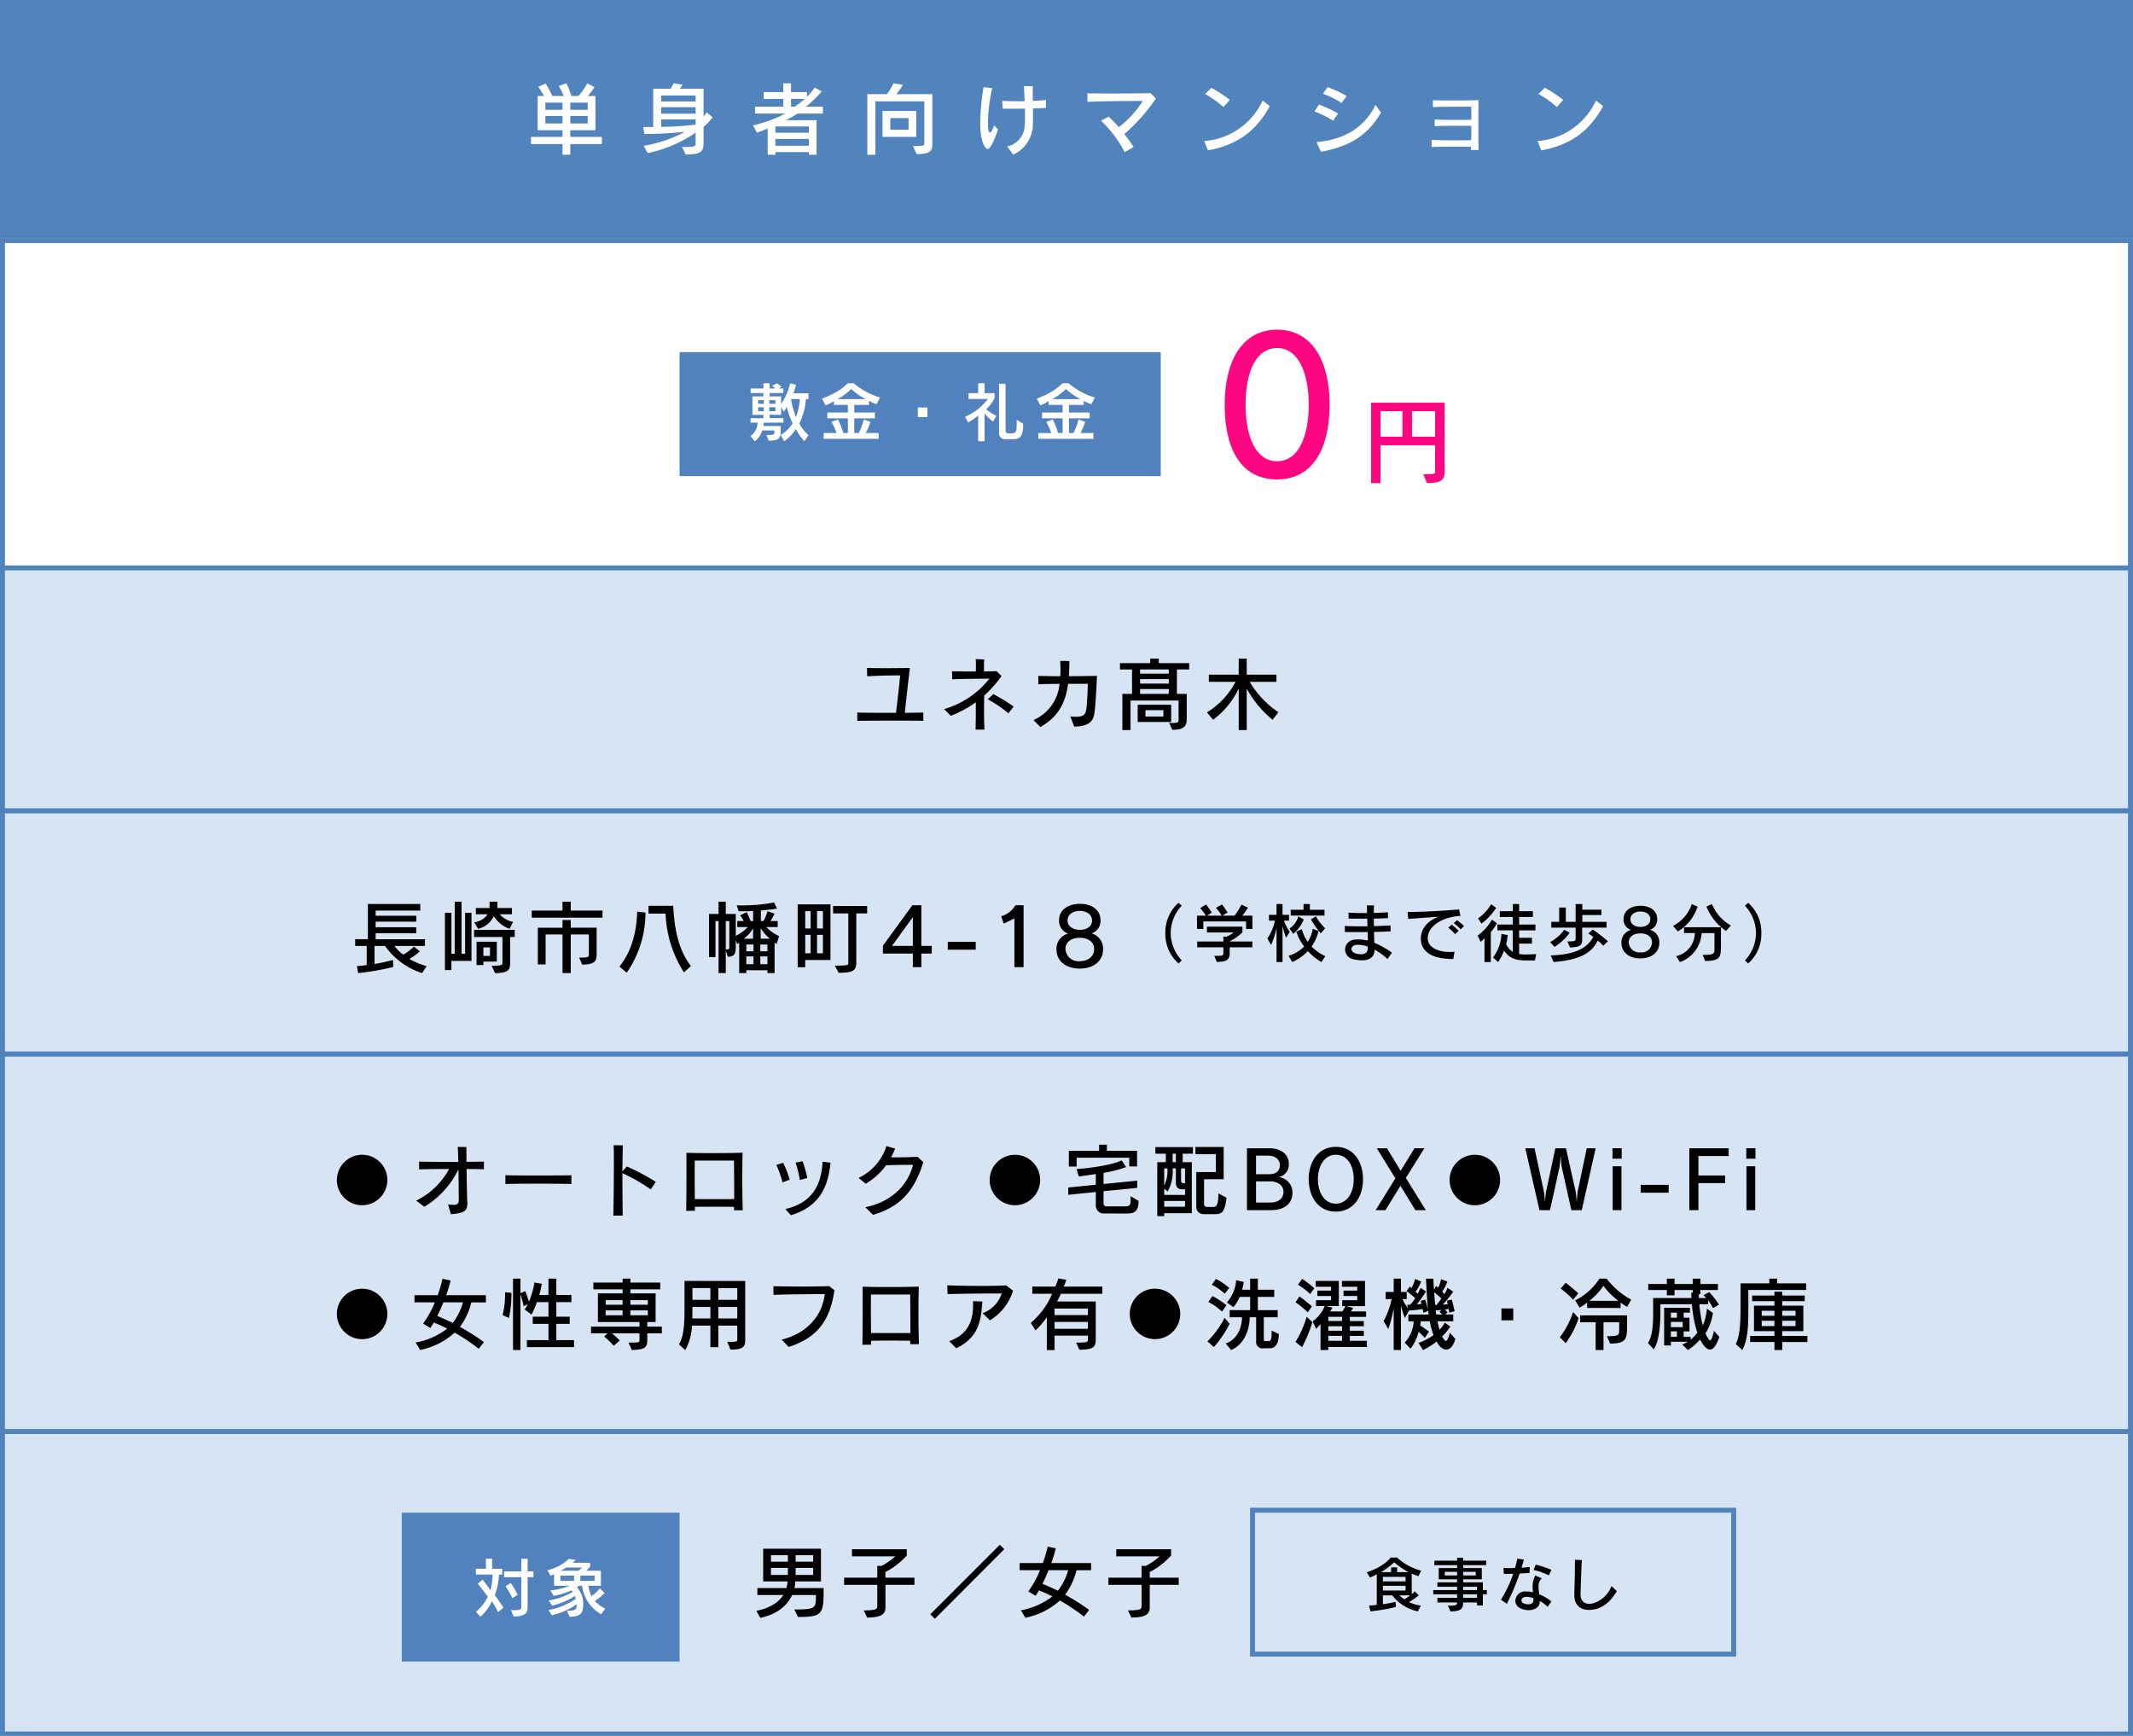 <?xml version="1.0" encoding="UTF-8"?>
<svg xmlns="http://www.w3.org/2000/svg" xmlns:xlink="http://www.w3.org/1999/xlink" width="430" height="350" viewBox="0 0 430 350">
  <rect x="0" y="0" width="430" height="350" fill="#333333" stroke="none"/>
  <defs>
    <clipPath id="clip-Tanshin_sp_ol">
      <rect width="430" height="350"></rect>
    </clipPath>
  </defs>
  <g id="Tanshin_sp_ol" clip-path="url(#clip-Tanshin_sp_ol)">
    <rect width="430" height="350" fill="#fff"></rect>
    <g id="パス_2953" data-name="パス 2953" transform="translate(0 288)" fill="#d7e4f4">
      <path d="M 429.5 61.602 L 0.5 61.602 L 0.5 0.5 L 429.5 0.5 L 429.5 61.602 Z" stroke="none"></path>
      <path d="M 1 1 L 1 61.102 L 429 61.102 L 429 1 L 1 1 M 0 3.814697265625e-06 L 430 3.814697265625e-06 L 430 62.102 L 0 62.102 L 0 3.814697265625e-06 Z" stroke="none" fill="#5083bc"></path>
    </g>
    <g id="パス_2952" data-name="パス 2952" transform="translate(0 212)" fill="#d7e4f4">
      <path d="M 429.5 76.627 L 0.5 76.627 L 0.5 0.5 L 429.5 0.5 L 429.5 76.627 Z" stroke="none"></path>
      <path d="M 1 1 L 1 76.127 L 429 76.127 L 429 1 L 1 1 M 0 2.288818359375e-05 L 430 2.288818359375e-05 L 430 77.127 L 0 77.127 L 0 2.288818359375e-05 Z" stroke="none" fill="#5083bc"></path>
    </g>
    <g id="パス_2948" data-name="パス 2948" transform="translate(0 48)" fill="#fff">
      <path d="M 429.5 66.756 L 0.5 66.756 L 0.5 0.5 L 429.5 0.5 L 429.5 66.756 Z" stroke="none"></path>
      <path d="M 1 1 L 1 66.256 L 429 66.256 L 429 1 L 1 1 M 0 7.62939453125e-06 L 430 7.62939453125e-06 L 430 67.256 L 0 67.256 L 0 7.62939453125e-06 Z" stroke="none" fill="#5083bc"></path>
    </g>
    <path id="パス_3050" data-name="パス 3050" d="M0,0H430V49H0Z" transform="translate(0 -1)" fill="#5183bc"></path>
    <g id="パス_2949" data-name="パス 2949" transform="translate(0 114)" fill="#d7e4f4">
      <path d="M 429.5 49.5 L 0.5 49.5 L 0.5 0.5 L 429.5 0.5 L 429.5 49.5 Z" stroke="none"></path>
      <path d="M 1 1 L 1 49 L 429 49 L 429 1 L 1 1 M 0 0 L 430 0 L 430 50 L 0 50 L 0 0 Z" stroke="none" fill="#5083bc"></path>
    </g>
    <g id="パス_2951" data-name="パス 2951" transform="translate(0 163)" fill="#d7e4f4">
      <path d="M 429.5 49.5 L 0.5 49.5 L 0.5 0.5 L 429.5 0.5 L 429.5 49.5 Z" stroke="none"></path>
      <path d="M 1 1 L 1 49 L 429 49 L 429 1 L 1 1 M 0 0 L 430 0 L 430 50 L 0 50 L 0 0 Z" stroke="none" fill="#5083bc"></path>
    </g>
    <path id="パス_3061" data-name="パス 3061" d="M-11.535.666C-4.32.666-.953-5.624-.953-14.43c0-8.51-3.367-15.1-10.582-15.1-7.252,0-10.582,6.66-10.582,15.1C-22.117-5.4-18.787.666-11.535.666Zm0-3.663C-15.753-3-17.9-7.77-17.9-14.43c0-6.549,2.109-11.4,6.364-11.4s6.364,4.995,6.364,11.4C-5.171-7.77-7.354-3-11.535-3Zm30.211,4.4c2.736,0,3.553-.551,3.553-2.3V-14.8H7.409V1.425h1.9V-6.232h11V-.893c0,.475-.209.494-2.394.494ZM20.31-7.942H15.655v-5.149H20.31Zm-6.593,0H9.309v-5.149h4.408Z" transform="translate(269 96)" fill="#fd0681"></path>
    <path id="パス_3054" data-name="パス 3054" d="M0,0H97V25H0Z" transform="translate(137 71)" fill="#5182bd"></path>
    <path id="パス_3055" data-name="パス 3055" d="M-23.01-.26a7.957,7.957,0,0,1-1.846-2.353A13.121,13.121,0,0,0-23.53-7.54h.52V-8.71h-3.042c.351-.975.546-1.729.546-1.729l-1.222-.247a12.287,12.287,0,0,1-1.807,4.147V-8.073h-2.314v-.676h2.769v-.923h-.949l.585-.312a5.6,5.6,0,0,0-.936-.741l-.988.507a5.658,5.658,0,0,1,.663.546h-1.144v-1.053H-32.1v1.053h-2.574v.923H-32.1v.676H-34.32v3.718H-32.1v.676h-2.587v.9h1.4a3.3,3.3,0,0,1-1.43,2.7l.884,1.053a4.263,4.263,0,0,0,1.495-2.184h2.457v.234c0,.533-.039.676-1.248.676h-.364l.455,1.157C-28.756.767-28.6.494-28.6-1.872v-.234h-3.523c.039-.221.078-.507.091-.676h3.965v-.9h-2.782v-.676h2.314V-5.928l.559.936a6.222,6.222,0,0,0,.572-.975,17.614,17.614,0,0,0,1.2,3.328A7.282,7.282,0,0,1-28.613-.3l.689,1.274a9.175,9.175,0,0,0,2.366-2.457A10.119,10.119,0,0,0-23.816.962Zm-6.682-6.331h-1.222v-.728h1.222Zm-2.34,0h-1.131v-.728h1.131Zm7.267-.949a12.173,12.173,0,0,1-.767,3.627,16.485,16.485,0,0,1-1-3.627ZM-29.692-5.1h-1.222V-5.9h1.222Zm-2.34,0h-1.131V-5.9h1.131ZM-8.866.481V-.689h-2.6a14.02,14.02,0,0,0,.936-2.249l-1.326-.494A14.46,14.46,0,0,1-12.883-.689h-.91V-3.653H-9.62v-1.17h-4.173V-6.357h2.977V-7.2A8.192,8.192,0,0,0-9.3-6.5l.715-1.352a14.31,14.31,0,0,1-5.291-2.873h-1.248S-16.5-9.009-20.28-7.644l.7,1.378a9.768,9.768,0,0,0,1.69-.858v.767h2.821v1.534h-4.147v1.17h4.147V-.689h-.923a20.026,20.026,0,0,0-1.053-2.743l-1.326.494A13.432,13.432,0,0,1-17.355-.689h-2.613V.481Zm-8.281-8.008A12.456,12.456,0,0,0-14.4-9.568a12.778,12.778,0,0,0,2.938,2.041ZM.962-3.887v-1.95H-.975v1.95ZM18.421.546c1.586,0,1.846-1.248,1.846-3.107l-1.313-.78v.988c0,1.391-.091,1.729-1.144,1.729h-.572a.507.507,0,0,1-.52-.546v-9.451H15.405V-.611A1.142,1.142,0,0,0,16.575.546ZM12.48.975V-4.6A10.911,10.911,0,0,0,14.209-3l.637-1.157a12.59,12.59,0,0,1-2.028-1.3A9.9,9.9,0,0,0,14.5-7.683V-8.736H12.48v-1.989H11.193v1.989H9.256v1.17h3.913a11.568,11.568,0,0,1-4.6,3.588l.585,1.157a12.852,12.852,0,0,0,2.041-1.391V.975ZM34.424.481V-.689h-2.6a14.02,14.02,0,0,0,.936-2.249l-1.326-.494A14.46,14.46,0,0,1,30.407-.689H29.5V-3.653H33.67v-1.17H29.5V-6.357h2.977V-7.2A8.192,8.192,0,0,0,34-6.5l.715-1.352a14.31,14.31,0,0,1-5.291-2.873H28.171S26.793-9.009,23.01-7.644l.7,1.378a9.768,9.768,0,0,0,1.69-.858v.767h2.821v1.534H24.076v1.17h4.147V-.689H27.3a20.026,20.026,0,0,0-1.053-2.743l-1.326.494A13.432,13.432,0,0,1,25.935-.689H23.322V.481ZM26.143-7.527a12.456,12.456,0,0,0,2.743-2.041,12.778,12.778,0,0,0,2.938,2.041Z" transform="translate(186 88)" fill="#fff"></path>
    <path id="パス_3058" data-name="パス 3058" d="M-56.758.65a8.121,8.121,0,0,1-2.236-5.512,8.071,8.071,0,0,1,2.236-5.525l-.663-.585a7.977,7.977,0,0,0-2.652,6.11,7.9,7.9,0,0,0,2.652,6.11Zm14.235-6.357V-8.385h-2.041A12.9,12.9,0,0,0-43.42-10l-1.313-.611a13.3,13.3,0,0,1-1.391,2.223h-2.457l1.053-.624a14.146,14.146,0,0,0-1.144-1.638l-1.183.7a11.205,11.205,0,0,1,1.144,1.56h-2.951L-50.713-9a14.091,14.091,0,0,0-1.157-1.638l-1.17.728A13.01,13.01,0,0,1-51.9-8.385H-53.69v2.691h1.274V-7.215H-43.8v1.508ZM-42.536-2v-1.17h-4.576v-.039a9.11,9.11,0,0,0,2.574-1.82V-6.162h-7.15v1.17h5.369a7.024,7.024,0,0,1-1.365.832h-.689v.988h-5.278V-2h5.278v1.2c0,.468-.3.52-1,.52h-.845L-49.7.949C-48.113.9-47.1.767-47.1-.806V-2Zm14.547-6.4v-1.17H-30.94v-1.157h-1.274v1.157H-34.8V-8.4Zm.13,2.561a10.173,10.173,0,0,1-1.859-2.4l-1,.6a14.6,14.6,0,0,0,2,2.821Zm-6.435,1.131a7.374,7.374,0,0,0,2.119-2.912l-1.092-.611a4.386,4.386,0,0,1-1.768,2.444ZM-36.452.975V-6.279a20.158,20.158,0,0,0,.715,2.353l.754-1.2a8.743,8.743,0,0,1-1.183-2.249h1.027v-1.17h-1.313v-2.184h-1.209v2.184h-1.521v1.17h1.2a9.893,9.893,0,0,1-1.534,3.6l.767,1.313a17.851,17.851,0,0,0,1.092-3.419V.975ZM-27.82-.208A9.813,9.813,0,0,1-30.6-2.158a8.79,8.79,0,0,0,1.417-3.12l-1.157-.468a7.439,7.439,0,0,1-1.027,2.652,8.9,8.9,0,0,1-1.2-2.574l-1.1.52a9.776,9.776,0,0,0,1.586,2.99A7.59,7.59,0,0,1-35.243-.286l.754,1.261a9.923,9.923,0,0,0,3.146-2.21,11.848,11.848,0,0,0,2.73,2.21Zm13.429-.715a18.929,18.929,0,0,0-3.562-2C-17.966-3.6-17.992-4.342-18-5.1c1.235-.026,2.392-.065,3.341-.117L-14.677-6.4c-.975.052-2.145.1-3.354.13,0-.52-.013-1.04-.013-1.521,1.027-.013,2.015-.052,2.86-.091L-15.2-9.061c-.806.052-1.794.1-2.847.13,0-.559.013-1.079.039-1.521h-1.43c.013.494.026,1.04.026,1.547h-.65c-1.1,0-2.184-.026-3.081-.091l.013,1.209c1.053.013,2.392.013,3.757.013.013.559.039,1.131.052,1.534-.429.013-.858.013-1.287.013-1.209,0-2.353-.026-3.289-.078l.013,1.222c.728.013,1.586.013,2.509.013.676,0,1.378,0,2.08-.013.026.611.039,1.2.039,1.729a7.853,7.853,0,0,0-1.872-.234,5.653,5.653,0,0,0-.663.026,2.074,2.074,0,0,0-2.054,2A2.07,2.07,0,0,0-22.061.429a8,8,0,0,0,1.6.2C-18.993.624-17.9.039-17.9-1.5v-.026A13,13,0,0,1-15.288.351Zm-4.862-1.209a2.827,2.827,0,0,0-.013.325C-19.292-1-19.76-.6-20.6-.6c-.351,0-1.95-.078-1.95-1.079,0-.156.052-.832,1.352-.832A5.746,5.746,0,0,1-19.253-2.132ZM.13-6.279a12.441,12.441,0,0,0-1.391-1.2l-.663.6A11.684,11.684,0,0,1-.546-5.629ZM-.949-5.33a12.835,12.835,0,0,0-1.4-1.248l-.676.624A13,13,0,0,1-1.651-4.667Zm-.819,4.225c-.325.026-.65.052-.962.052-1.885,0-4.446-.663-4.446-2.808,0-2.34,2.873-4.277,6.6-4.472L-.858-9.646c-2.678.26-7.423.52-9.815.52h-.572l.143,1.4c1.521-.117,4.108-.3,6.123-.429-2.236.78-3.588,2.457-3.588,4.342,0,3.874,4.5,4.173,6.539,4.173ZM3.666-6.786A12.09,12.09,0,0,0,6.617-9.958l-1-.741A9.321,9.321,0,0,1,2.964-7.826ZM14.43.65l.26-1.274s-1.261.065-2.054.065A8.482,8.482,0,0,1,11.245-.65V-2.743h2.587v-1.17H11.245V-5.421h3.289v-1.17H11.245V-8.112h2.769v-1.17H11.245v-1.443H9.971v1.443H7.345v1.17H9.971v1.521H6.864v1.17H9.971v4.342A3.5,3.5,0,0,1,8.632-2.626a15.527,15.527,0,0,0,.312-1.846L7.683-4.693A8.528,8.528,0,0,1,5.993.052L7.007.975A10.5,10.5,0,0,0,8.216-1.339C9.035-.1,10.14.65,12.636.65ZM5.538.975V-5.044A14.99,14.99,0,0,0,6.786-6.838L5.772-7.579A10.6,10.6,0,0,1,2.886-4.355l.6,1.261a5.012,5.012,0,0,0,.78-.741V.975ZM28.873-5.967v-1.17H23.985V-8.515h3.848V-9.594H23.985v-1.131H22.633v3.588H20.657V-10.01H19.318v2.873H17.732v1.17h4.9v2.2c0,.494-.078.585-1.651.585l.52,1.222c1.911-.078,2.457-.351,2.457-1.573V-5.967ZM18.382-2.093A10.6,10.6,0,0,0,21.437-4.94l-1.1-.585a8.449,8.449,0,0,1-2.847,2.47ZM29.146-3.224a30.427,30.427,0,0,0-3.055-2.353l-.9.793a9.285,9.285,0,0,1,.988.676c-.832,1.664-2.795,3.6-8.567,3.744L18.187.962c6.591-.468,8.034-2.678,8.918-4.329a13.531,13.531,0,0,1,1.118,1.053Zm8.476-2.3a2.132,2.132,0,0,0,1.456-2.21c0-1.625-1.391-2.639-3.38-2.639-1.963,0-3.393,1.053-3.393,2.639A2.169,2.169,0,0,0,33.8-5.5a2.543,2.543,0,0,0-1.924,2.626c0,1.82,1.482,3.107,3.809,3.107,2.353,0,3.822-1.326,3.822-3.107A2.573,2.573,0,0,0,37.622-5.525ZM37.7-7.657c0,.962-.858,1.547-2,1.547s-2.015-.585-2.015-1.547.858-1.56,2.015-1.56C36.881-9.217,37.7-8.554,37.7-7.657Zm.338,4.68a2.09,2.09,0,0,1-2.34,2,2.124,2.124,0,0,1-2.353-2c0-1.105.923-1.833,2.353-1.833S38.038-4.082,38.038-2.977ZM53.937-6.4a8.808,8.808,0,0,1-3.822-4.316L49-10.218a10.873,10.873,0,0,0,3.965,4.927ZM43.251-5.2a9.079,9.079,0,0,0,3.978-5.018l-1.17-.494a7.744,7.744,0,0,1-3.783,4.394ZM48.763.767c3.029-.078,3.172-.689,3.172-3.2V-6.045H44.486v1.17H46.67A4.83,4.83,0,0,1,42.9-.221l.767,1.2a6.6,6.6,0,0,0,4.368-5.85h2.587v3.081c0,1.1-.013,1.326-2.392,1.326Zm8.658.481a7.853,7.853,0,0,0,2.652-6.11,7.933,7.933,0,0,0-2.652-6.11l-.65.585a8.12,8.12,0,0,1,2.223,5.525A8.109,8.109,0,0,1,56.771.65Z" transform="translate(295 193)"></path>
    <path id="パス_3051" data-name="パス 3051" d="M-60.992-.208a14.076,14.076,0,0,1-3.472-1.456,11.962,11.962,0,0,0,2.1-1.52l-1.184-.96A10.151,10.151,0,0,1-65.7-2.528a7.63,7.63,0,0,1-1.776-1.744h6.144v-1.36h-9.936V-6.848h8.176v-1.2h-8.176v-1.12h8.192v-1.2h-8.192v-1.04h8.992v-1.328h-10.56v7.1h-2.56v1.36h2.32V-.416c-1.088.144-1.968.208-1.968.208L-74.8,1.2A53.547,53.547,0,0,0-67.728-.032l-.032-1.424A36.359,36.359,0,0,1-71.5-.64V-4.272h2.128A14.585,14.585,0,0,0-61.9,1.2ZM-43.568-9.12a4.946,4.946,0,0,1-2.688-1.536h2.464V-11.92h-2.944V-13.2H-48.3v1.28h-2.768v1.264h2.352a3.707,3.707,0,0,1-2.672,1.6l.768,1.328a4.65,4.65,0,0,0,3.168-2.56,6.068,6.068,0,0,0,3.184,2.56Zm-8.384,7.856v-9.7h-1.28V-2.7h-.72V-13.2h-1.376V-2.7H-56V-10.96h-1.3V.592H-56V-1.264ZM-47.2,1.2c2.928,0,3.04-.816,3.04-2.176v-5.1h.928V-7.52h-8.192v1.44h5.712v5.1c0,.56,0,.688-2.176.688Zm.352-2.32v-4h-4.08v4.7h1.376v-.7Zm-1.376-1.152h-1.328v-1.7h1.328Zm22.688-7.7v-1.44h-6.4V-13.2H-33.6v1.792h-6.208v1.44Zm-4.1,9.456c2.5,0,2.912-.72,2.912-1.936v-5.5h-5.216V-9.5H-33.6v1.552h-4.976V-.544h1.568V-6.592H-33.6V1.2h1.664V-6.592h3.648v3.984c0,.56-.032.688-1.952.688Zm21.92.288c-2.656-3.44-3.344-7.84-3.568-12.144h-4.976V-10.8h3.44A23.483,23.483,0,0,0-9.12,1.056ZM-20.656,1.12A21.272,21.272,0,0,0-16.88-11.008l-1.664-.192c-.128,4.336-1.216,8.144-3.584,11.088ZM9.152,1.2V-4.96c.128.112.4.32.4.32l.5-1.616A8.116,8.116,0,0,1,7.488-8.08H9.776V-9.3H8.32a13.757,13.757,0,0,0,.832-1.488l-1.424-.48A8.892,8.892,0,0,1,6.912-9.3H6.384v-2.128c.976-.064,2.1-.192,3.248-.368L9.056-13.04a34.516,34.516,0,0,1-6.7.592c-.512,0-.832-.016-.832-.016l.384,1.2h.5c.5,0,1.328,0,2.416-.064V-9.28h-.5c-.336-.9-.8-1.808-.8-1.808l-1.328.64A8.1,8.1,0,0,1,2.944-9.3H1.632V-8.08H3.76A8.412,8.412,0,0,1,1.328-6.32v-4.4H-.688V-13.2H-2.144v2.48h-1.92v8.7h1.3V-9.28h.624V1.2H-.688V-3.392L-.272-2.08c.912-.1,1.6-.1,1.6-1.936v-1.44l.288.816a2.784,2.784,0,0,0,.4-.3V1.2h1.44V.624H7.712V1.2Zm-2.8-6.928V-7.872A8.268,8.268,0,0,0,8.224-5.728Zm-1.536,0H2.944a7.374,7.374,0,0,0,1.872-2.1ZM.032-3.968c0,.32-.16.416-.72.416V-9.28h.72Zm7.68.768H6.272V-4.56h1.44ZM4.9-3.2H3.456V-4.56H4.9ZM7.712-.592H6.272V-2.16h1.44ZM4.9-.592H3.456V-2.16H4.9Zm15.52-.848V-12.656H13.808V.016h1.52V-1.44Zm1.648,2.576c2.48-.016,3.552-.24,3.552-1.968v-10h2.192V-12.32H20.944v1.488h3.072v10c0,.448-.208.528-2.72.528ZM18.9-7.792H17.712v-3.5H18.9Zm-2.48,0H15.328v-3.5h1.088ZM18.9-2.8H17.712V-6.512H18.9Zm-2.48,0H15.328V-6.512h1.088ZM38.736,0V-2.736h2.1V-4.288h-2.1V-12.48H36.928L30.992-4.32v1.584h6.032V0ZM37.024-4.288H32.816l4.208-5.792ZM49.7-3.52V-5.1H44.064V-3.52ZM59.344,0V-12.48H57.712a5.018,5.018,0,0,1-2.88,2.224l.528,1.472L57.5-9.808V0ZM73.056-6.8a2.623,2.623,0,0,0,1.792-2.72c0-2-1.712-3.248-4.16-3.248-2.416,0-4.176,1.3-4.176,3.248a2.669,2.669,0,0,0,1.84,2.752,3.13,3.13,0,0,0-2.368,3.232c0,2.24,1.824,3.824,4.688,3.824,2.9,0,4.7-1.632,4.7-3.824A3.167,3.167,0,0,0,73.056-6.8Zm.1-2.624c0,1.184-1.056,1.9-2.464,1.9s-2.48-.72-2.48-1.9c0-1.168,1.056-1.92,2.48-1.92C72.144-11.344,73.152-10.528,73.152-9.424Zm.416,5.76C73.568-2,72.16-1.2,70.688-1.2a2.614,2.614,0,0,1-2.9-2.464c0-1.36,1.136-2.256,2.9-2.256S73.568-5.024,73.568-3.664Z" transform="translate(147 195)"></path>
    <path id="パス_3056" data-name="パス 3056" d="M-28.864-2.336c-.912.016-2.24.048-3.728.064.208-2.176.656-6.016,1.024-9.056-1.728.032-3.424.048-4.976.048-1.36,0-2.608-.016-3.68-.048l.048,1.68c1.5-.08,4.256-.176,6.24-.176h.4c-.16,1.888-.576,5.424-.832,7.552h-2.048c-2.192,0-4.336-.016-5.76-.064v1.68c2-.032,5.152-.048,8.016-.048,2.112,0,4.064,0,5.3.048Zm12.32,3.44c-.048-1.264-.08-2.608-.08-3.9,0-1.056.016-2.08.048-2.976A23.889,23.889,0,0,0-13.088-9.7l-1.008-.976c-.64.016-1.536.048-2.528.048,0-.3-.016-.592-.016-.88,0-.512.016-.992.048-1.536l-1.7-.064c.016.448.032.944.032,1.44,0,.368-.016.72-.016,1.056h-1.344c-1.344,0-2.592-.016-3.456-.048l.048,1.632c2.064-.128,5.6-.112,7.5-.144a18.119,18.119,0,0,1-9.152,6.144l1.36,1.344a22.3,22.3,0,0,0,5.04-2.72v1.36c0,1.376-.016,2.848-.048,4.144Zm5.888-4.64a35.826,35.826,0,0,0-4.08-2.512l-1.152,1.024a26.064,26.064,0,0,1,4.176,2.848ZM1.552.5C5.616.448,5.536-1.552,5.728-3.056c.144-1.168.3-4.3.416-6.672C4.7-9.7,2.592-9.664.48-9.664c.064-.976.1-2,.1-3.056l-1.856-.032c.048.624.064,1.216.064,1.792,0,.448-.016.88-.032,1.3-1.728,0-3.344-.032-4.448-.064l.032,1.7c.944-.064,2.592-.08,4.256-.1A8.794,8.794,0,0,1-6.656-.816L-5.264.576C-1.648-1.472-.192-4.272.32-8.128H4.3c-.032,1.312-.144,4.048-.288,4.96-.16,1.024-.32,1.68-2.08,1.68A10.861,10.861,0,0,1,.768-1.552Zm19.776.64c2.08,0,2.912-.5,2.912-2.128V-6.1H22.256v-4.928h2.48V-12.3H18.608v-.9H16.88v.9h-6.1v1.28h2.432V-6.1H11.264V1.2h1.648V-4.752h9.68V-.864c0,.432-.032.64-1.312.64-.176,0-.368-.016-.592-.016ZM21.1-.432V-3.9H14.352V-.432Zm-.48-9.744H14.832v-.848h5.792Zm0,2H14.832v-.9h5.792Zm0,2.08H14.832v-.976h5.792Zm-1.088,4.56H15.92v-1.28h3.616ZM42.72-2.4a19.212,19.212,0,0,1-5.792-6.128H42.32v-1.44H36.336V-13.2H34.72v3.232H28.7v1.44H34.08a15.969,15.969,0,0,1-5.76,6.16L29.552-.88A16.97,16.97,0,0,0,34.72-7.168V1.2h1.616V-7.168A20.891,20.891,0,0,0,41.552-.88Z" transform="translate(215 146)"></path>
    <path id="パス_3052" data-name="パス 3052" d="M8-11.168A5.1,5.1,0,0,0,2.912-6.08,5.1,5.1,0,0,0,8-.992,5.1,5.1,0,0,0,13.088-6.08,5.08,5.08,0,0,0,8-11.168ZM25.9.816C28.72.592,29.216.1,29.216-1.44c0-.128-.016-.272-.016-.432-.064-1.5-.112-4.048-.144-6.432,1.36.016,2.592.032,3.5.048V-9.792c-.912.016-2.16.032-3.52.048,0-1.136-.016-2.176-.016-2.992l-1.744-.016c.064.9.1,1.936.112,3.024-2.864,0-5.968-.016-7.9-.064v1.568c1.5-.048,3.76-.08,6.048-.08A15.113,15.113,0,0,1,18.9-1.92L20.544-.688a17.813,17.813,0,0,0,6.88-7.568c.032,2.272.048,4.544.064,6.128v.064c0,.752-.3.992-1.056.992a8.113,8.113,0,0,1-1.12-.1ZM50.192-7.04c-1.12.032-4.144.048-7.1.048-2.576,0-5.072-.016-6.208-.048v1.76c1.472-.048,4.1-.064,6.7-.064s5.2.016,6.608.064ZM60.544,1.088C60.5-.592,60.48-2.944,60.48-5.3v-2.16a34.947,34.947,0,0,1,5.712,3.28L67.2-5.712a45.033,45.033,0,0,0-5.824-3.1l-.9.976c.016-2.032.048-3.9.08-5.232L58.72-13.1c.016,1.024.032,2.352.032,3.808,0,3.5-.048,7.776-.112,10.4ZM84.736.016c-.064-1.92-.1-4.16-.1-6.24,0-2.1.032-4.032.064-5.36-1.408.048-3.776.08-6.112.08-1.968,0-3.9-.016-5.216-.064.016.816.016,2,.016,3.36,0,2.56-.016,5.744-.048,8.352L75.1.112c0-.288-.016-.544-.016-.784C76.256-.688,77.76-.7,79.216-.7s2.848.016,3.776.032c0,.24-.016.48-.016.688ZM83.008-2.24c-.816.016-1.968.016-3.184.016-1.68,0-3.472,0-4.752-.016-.016-1.872-.032-3.632-.032-5.12,0-1.04.016-1.952.016-2.64h7.92c0,1.456.032,3.84.032,6.448ZM97.744-6.48A22.8,22.8,0,0,0,96.8-9.856l-1.424.272a19.02,19.02,0,0,1,.864,3.5Zm-3.552.336A17.613,17.613,0,0,0,92.88-9.536l-1.376.4A20.813,20.813,0,0,1,92.752-5.6Zm.24,7.168c5.6-1.712,7.488-5.44,8-10.592l-1.6-.208c-.272,4.56-1.888,8.208-7.5,9.552Zm16.56-.08c6.176-1.792,8.56-5.616,10.144-10.608l-1.168-1.1c-1.344.08-3.024.112-4.512.112h-.832a15.971,15.971,0,0,0,.832-1.76l-1.76-.512A10.7,10.7,0,0,1,108.08-6.5l1.44,1.168a13.3,13.3,0,0,0,4.112-3.728c1.28-.032,2.784-.08,4.128-.08.464,0,.9,0,1.3.016-1.024,3.936-4.112,7.392-9.616,8.528ZM139.6-11.168a5.1,5.1,0,0,0-5.088,5.088A5.1,5.1,0,0,0,139.6-.992a5.1,5.1,0,0,0,5.088-5.088A5.08,5.08,0,0,0,139.6-11.168Zm24.624,2.352v-3.152h-6.08V-13.2h-1.568v1.232h-6.1V-8.8h1.568v-1.776h10.608v1.76ZM162.208.672c1.424,0,2.32-.352,2.32-2.544l-1.6-.944V-2.7c0,1.84-.016,1.936-1.6,1.936h-3.216s-.64.016-.64-.56v-2.5l6.784-.672V-5.952l-6.784.672V-7.52a27.179,27.179,0,0,0,4.56-1.168l-.912-1.344c-2.976,1.344-9.1,1.744-9.1,1.744l.48,1.5s1.44-.208,3.408-.5v2.16l-5.552.56V-3.1l5.552-.56V-.9a1.585,1.585,0,0,0,1.44,1.568ZM180,.8c1.376,0,1.9-.48,2.272-3.312l-1.648-.864c0,2.624-.528,2.736-1.152,2.736h-1.1s-.64.016-.64-.56V-6.24h3.952v-6.5h-5.7v1.44h4.128V-7.68H176.16V-.624A1.419,1.419,0,0,0,177.6.8ZM175.264.608V-9.68h-1.84v-1.712h2.064V-12.72H167.92v1.328h2.1V-9.68H168.3V1.2H169.7V.608ZM172.048-9.68h-.656v-1.712h.656ZM173.9-5.44c-.528,0-.8-.016-.8-.528V-8.416h.8ZM170.352-8.3a6.913,6.913,0,0,1-.656,3.328v-3.44h.656ZM173.9-3.072H169.7v-1.28l.688.592a8.178,8.178,0,0,0,1.008-4.656h.656v2.88c0,.912.448,1.328,1.232,1.328h.624Zm0,2.368H169.7V-1.856H173.9Zm17.408.7c2.544,0,4.24-1.3,4.24-3.472a3.081,3.081,0,0,0-2.736-3.184v-.032a2.5,2.5,0,0,0,2-2.7c0-1.824-1.568-3.088-3.824-3.088h-4.608V0Zm-3.1-7.248v-3.744h2.448c1.1,0,2.352.544,2.352,1.952,0,1.232-.9,1.792-2.1,1.792Zm0,5.712V-5.808h2.832c1.312,0,2.7.64,2.7,2.112,0,1.408-1.12,2.16-2.672,2.16ZM204.3.288c3.472,0,5.472-2.864,5.472-6.544,0-3.616-2-6.512-5.472-6.512-3.456,0-5.472,2.88-5.472,6.512C198.832-2.576,200.848.288,204.3.288Zm0-1.6c-2.16,0-3.616-2.048-3.616-4.944,0-2.912,1.5-4.912,3.616-4.912,2.176,0,3.6,2,3.6,4.912C207.9-3.36,206.448-1.312,204.3-1.312ZM222.432,0l-4.016-6.5,3.728-5.984h-2L217.36-7.936l-2.752-4.544H212.56L216.3-6.416,212.32,0H214.3l3.024-4.912L220.336,0Zm9.888-11.168a5.1,5.1,0,0,0-5.088,5.088A5.1,5.1,0,0,0,232.32-.992a5.1,5.1,0,0,0,5.088-5.088A5.08,5.08,0,0,0,232.32-11.168ZM253.872,0l2.8-12.48H254.88l-1.824,8.688c-.064.464-.144,1.344-.176,1.968h-.048a16.474,16.474,0,0,0-.208-1.984l-1.936-8.672h-2.144L246.7-3.824c-.112.528-.176,1.456-.24,2.048h-.032a13.649,13.649,0,0,0-.208-2.064l-1.872-8.64H242.5L245.344,0h2.128l1.92-8.7c.128-.608.192-1.968.208-2.1h.048a.7.7,0,0,0,.016.144A17.66,17.66,0,0,0,249.84-8.7L251.776,0Zm8.048-10.384v-2.1h-1.856v2.1ZM261.872,0V-8.848H260.1V0Zm9.52-3.52V-5.1H265.76V-3.52Zm6,3.52V-5.456h5.376V-6.992h-5.376v-3.92h6.1V-12.48h-7.936V0Zm11.5-10.384v-2.1H287.04v2.1ZM288.848,0V-8.848h-1.776V0ZM8,15.832a5.088,5.088,0,1,0,5.088,5.088A5.1,5.1,0,0,0,8,15.832ZM32.56,26.6a46.9,46.9,0,0,0-4.832-3.072A13.881,13.881,0,0,0,30.016,18.6H32.96V17.144H24.944a29.253,29.253,0,0,0,.9-2.96l-1.632-.352a28.351,28.351,0,0,1-.976,3.312H18.56v1.44h4.1A20.028,20.028,0,0,1,20.3,22.872l1.472.88a12.759,12.759,0,0,0,.672-1.1,26.546,26.546,0,0,1,2.7,1.232,14.61,14.61,0,0,1-6.352,2.8l.912,1.5a14.721,14.721,0,0,0,6.96-3.488,40.045,40.045,0,0,1,4.848,3.248Zm-4.224-8.016a12.279,12.279,0,0,1-2.064,4.144c-1.184-.56-2.384-1.1-3.12-1.392.4-.784.8-1.68,1.232-2.752ZM37.6,21.72a22.158,22.158,0,0,0,.5-4.864v-.192l-1.28-.112v.192a17.072,17.072,0,0,1-.5,4.416Zm13.12,5.888V26.2H47.152V22.92h2.7V21.48h-2.7V18.536h3.04V17.1h-3.04V13.8H45.568v3.3H43.712a22.271,22.271,0,0,0,.512-2.256l-1.472-.256a19.523,19.523,0,0,1-1.12,3.9,21.408,21.408,0,0,0-.736-2.16l-.976.4V13.8h-1.5V28.2h1.5V17.016a17.209,17.209,0,0,1,.64,2.336l.848-.4a8.374,8.374,0,0,1-.64,1.072l1.392,1.04a22.606,22.606,0,0,0,1.088-2.528h2.32V21.48H42.4v1.44h3.168V26.2H41.216v1.408Zm17.7-2.768V23.48H65.488v-.928h1.68V16.776H62.08V15.96H68.1V14.6H62.08v-.8H60.512v.8H54.624v1.36h5.888v.816H55.536v5.776H63.92v.928H54.144v1.36h3.3l-.656.64a14.678,14.678,0,0,1,1.936,1.856l1.216-1.056a18.869,18.869,0,0,0-1.568-1.44H63.92v1.328c0,.512-.112.528-2.208.528l.64,1.5c2.576-.1,3.136-.416,3.136-2.032V24.84ZM65.6,19.064H62.08v-.928H65.6Zm-5.088,0H57.1v-.928h3.408ZM65.6,21.192H62.08V20.2H65.6Zm-5.088,0H57.1V20.2h3.408ZM82.256,28.12c2.64,0,2.976-.64,2.976-1.936V14.28l-12.24-.016V20.12c0,1.84-.032,5.312-1.12,6.928l1.264,1.168a10.919,10.919,0,0,0,1.36-4.944h3.712v4.352h1.6V23.272h3.824V26.12c0,.256-.048.432-1.248.432-.208,0-.464,0-.768-.016ZM78.208,18.072H74.592V15.7h3.616Zm5.424,0H79.808V15.72h3.824Zm0,3.76H79.808v-2.32h3.824Zm-5.424,0H74.576c0-.752.016-2.32.016-2.32h3.616ZM94,27.576c5.632-1.792,8.352-5.248,9.216-11.456l-1.072-.8c-1.664.048-3.7.08-5.76.08-1.872,0-3.792-.032-5.472-.064l.016,1.744c2.384-.112,7.856-.16,10.336-.16-.448,4-3.184,7.792-8.688,9.184Zm26.256-.56c-.064-1.92-.1-4.16-.1-6.24,0-2.1.032-4.032.064-5.36-1.408.048-3.776.08-6.112.08-1.968,0-3.9-.016-5.216-.064.016.816.016,2,.016,3.36,0,2.56-.016,5.744-.048,8.352l1.76-.032c0-.288-.016-.544-.016-.784,1.168-.016,2.672-.032,4.128-.032s2.848.016,3.776.032c0,.24-.016.48-.016.688Zm-1.728-2.256c-.816.016-1.968.016-3.184.016-1.68,0-3.472,0-4.752-.016-.016-1.872-.032-3.632-.032-5.12,0-1.04.016-1.952.016-2.64h7.92c0,1.456.032,3.84.032,6.448Zm16.048-2.56a10.586,10.586,0,0,0,4.64-5.968L137.84,15.16c-1.1.08-2.96.112-4.976.112-2.368,0-4.96-.048-6.9-.112l.064,1.76c2.912-.08,7.088-.128,9.824-.128h1.088a6.336,6.336,0,0,1-3.856,3.984Zm-6.784,5.648c4.352-2.192,4.96-5.136,5.248-9.424l-1.888-.08c.016.256.016.5.016.752,0,2.992-.88,5.952-4.816,7.312Zm24.8.3c2.368-.08,3.3-.24,3.3-1.968v-7.76H148.1c.272-.544.56-1.088.768-1.568h8.352v-1.44h-7.792a12.023,12.023,0,0,0,.544-1.376l-1.6-.272s-.208.64-.624,1.648H143.1v1.44h4a15.486,15.486,0,0,1-4.3,5.872l.944,1.5a13.19,13.19,0,0,0,2.288-2.672v6.656H147.6V25.3h6.72v.88c0,.4-.16.528-2.368.528Zm1.728-6.992H147.6V19.832h6.72Zm0,2.768H147.6V22.536h6.72Zm13.52-8.1a5.088,5.088,0,1,0,5.088,5.088A5.1,5.1,0,0,0,167.84,15.832Zm14.976-.144a14.137,14.137,0,0,0-2.688-1.824l-.832,1.184a10.447,10.447,0,0,1,2.592,1.808Zm-.576,3.472a18.386,18.386,0,0,0-2.816-1.84l-.832,1.184a13.126,13.126,0,0,1,2.768,1.952Zm8.816,8.688c.912,0,1.744-.768,1.744-2.88l-1.44-.672c0,1.92-.16,2.112-.736,2.112h-.464c-.256,0-.384-.1-.384-.368V21.592h2.8v-1.44h-4V17.48h3.3V16.04h-3.3V13.8h-1.552v2.24h-1.632a9.957,9.957,0,0,0,.336-1.568l-1.52-.352a7.6,7.6,0,0,1-1.872,4.48l1.312.96a7.8,7.8,0,0,0,1.264-2.08h2.112v2.672H182.9v1.44h2.48c0,1.36-.512,4.336-3.28,5.28l1.088,1.328c3.28-1.424,3.744-5.2,3.744-6.608h1.3v4.832a1.249,1.249,0,0,0,1.424,1.424Zm-11.344-.24a22.32,22.32,0,0,0,3.168-4.7l-1.008-1.184a18.63,18.63,0,0,1-3.456,4.736Zm20.24-11.856a21.813,21.813,0,0,0-2.448-1.9l-.832,1.184a13.732,13.732,0,0,1,2.448,1.888Zm-.48,3.648c-1.184-1.04-2.5-2.016-2.5-2.016l-.8,1.184A20.151,20.151,0,0,1,198.64,20.6Zm11.088,8.192V26.344h-3.44v-.992h2.816v-1.04H207.12V23.4h2.816V22.36H207.12v-.848h3.28v-1.1h-3.072l.48-.7-1.408-.368h3.776V14.264H205.52v1.184h3.088v.768h-2.752V17.3h2.752v.848h-3.024v1.184h.608a4.065,4.065,0,0,1-.592,1.088h-2.448c.24-.368.464-.768.464-.768l-1.3-.32h2.592V14.264H200.24v1.184h3.1v.768h-2.768V17.3h2.768v.848H200.3v1.184h1.76a7.2,7.2,0,0,1-2.448,3.088l.72,1.488a10.729,10.729,0,0,0,.88-.96V28.2h1.568v-.608Zm-13.072.048a28.391,28.391,0,0,0,2.08-5.04l-1.152-1.1a20.4,20.4,0,0,1-2.256,5.072Zm8.064-5.28h-2.768v-.848h2.768Zm0,1.952h-2.768V23.4h2.768Zm0,2.032h-2.768v-.992h2.768Zm21.728-1.632c-.336,1.28-.592,1.648-.8,1.648-.288,0-.72-.784-.768-.88a11.6,11.6,0,0,0,1.664-2l-1.12-.8a5.989,5.989,0,0,1-1.04,1.44,14,14,0,0,1-.416-1.712h3.168V21.032h-1.584l.448-.448a7.3,7.3,0,0,0-.56-.528c.224-.032.56-.112.768-.16.064.4.128.768.128.768l1.088-.3s-.368-1.5-.576-2.336l-.976.224c.016.176.112.464.144.7a6.388,6.388,0,0,1-.992.08,17.773,17.773,0,0,0,2.1-2.608l-1.152-.768a5.55,5.55,0,0,1-.64,1.264c-.128-.128-.272-.368-.416-.512a7.539,7.539,0,0,0,1.024-2.032l-1.248-.448a6.828,6.828,0,0,1-.608,1.7c-.16-.144-.24-.224-.384-.336l-.448.688c-.064-.7-.1-1.52-.128-2.176h-1.488c.112,1.888.192,4.24.416,6.32-.24-1.024-.48-1.856-.56-2.1l-.928.272c.048.16.128.464.176.592a5.927,5.927,0,0,1-.944.08,18.427,18.427,0,0,0,1.84-2.592l-1.1-.72a10.377,10.377,0,0,1-.576,1.184c-.128-.128-.272-.256-.432-.4a8.139,8.139,0,0,0,1.136-2.064l-1.232-.5a6.575,6.575,0,0,1-.72,1.824,2.784,2.784,0,0,0-.352-.288l-.64.9a20.99,20.99,0,0,1,1.76,1.44,8.937,8.937,0,0,1-1.056,1.328h-.576l.208.72a8.767,8.767,0,0,1-1.168-1.872h.864v-1.44h-1.168V13.8h-1.456v2.688h-1.616v1.44h1.2a16.59,16.59,0,0,1-1.616,4.432l.944,1.616a25.627,25.627,0,0,0,1.088-4.208V28.2h1.456V19.272a23.43,23.43,0,0,0,.8,2.48l.832-1.52a21.631,21.631,0,0,0,2.736-.3c.08.3.176.752.176.752l.96-.368c0,.192.08.544.08.72h-4.08v1.376h1.072a6.89,6.89,0,0,1-1.808,4.288l1.168,1.232a9.714,9.714,0,0,0,1.632-3.408c.576.5,1.248,1.232,1.248,1.232l.848-1.248A20.656,20.656,0,0,0,221.3,23.24c0-.256.112-.544.112-.832h1.824a17.181,17.181,0,0,0,.752,2.784,11.339,11.339,0,0,1-3.024,1.552l.9,1.456a13.043,13.043,0,0,0,2.752-1.728c.64,1.264,1.376,1.632,1.936,1.632.72,0,1.424-.624,1.84-2.144ZM224.608,19.1a2.6,2.6,0,0,1-.288.016c-.128-1.376-.192-2.56-.192-2.56a14.037,14.037,0,0,1,1.44,1.248A15.256,15.256,0,0,1,224.608,19.1ZM225.2,20.5c.176.16.448.4.592.528h-1.248a5.252,5.252,0,0,1-.112-.832c.256,0,.672-.032,1.168-.08Zm14.864,1.712v-2.4H237.68v2.4Zm13.12-5.44s-1.328-1.216-2.56-2.144l-.992,1.168a18.417,18.417,0,0,1,2.5,2.256ZM263.84,18.04a15.656,15.656,0,0,1-4.96-4.24h-1.44a12.207,12.207,0,0,1-4.9,4.384l.9,1.472a10.807,10.807,0,0,0,1.52-1.04v1.1H261.7V18.632a14.347,14.347,0,0,0,1.312.864Zm-13.2,8.784a19.325,19.325,0,0,0,2.608-5.056l-1.12-1.232a17.41,17.41,0,0,1-2.672,5.088Zm8.96.08c3.312-.016,3.408-.992,3.408-3.76V21.208h-9.456V22.6h3.12v5.6h1.584V22.6h3.168v1.5c0,1.12-.032,1.312-2.48,1.312Zm-4.208-8.624a12.852,12.852,0,0,0,2.848-3.024,15.4,15.4,0,0,0,3.008,3.024Zm25.136,6.048c-.336,1.488-.576,1.92-.784,1.92-.224,0-.64-.768-.928-1.408a10.365,10.365,0,0,0,1.5-4.112l-1.216-.88a10.646,10.646,0,0,1-.832,3.408,26.638,26.638,0,0,1-.688-4.288h1.776v-.816a15.613,15.613,0,0,1,.976,1.6l1.216-.72a21.388,21.388,0,0,0-1.968-2.512l-1.168.608c.144.16.4.416.544.592h-1.472c0-.16-.016-.624-.016-.784h.32V16.1h3.536V14.888h-3.536V13.8H276.24v1.088h-3.664V13.8h-1.552v1.088H267.28V16.1h3.744V17.16h1.552V16.1h3.664v.544h-.3c0,.32.048.7.048,1.072h-7.728v3.36c0,1.44-.064,4.32-1.056,5.68l1.184,1.3c1.3-1.9,1.344-6.064,1.344-7.936V18.968h6.352a24.311,24.311,0,0,0,1.088,5.728,7.55,7.55,0,0,1-1.344,1.408v-.56h-1.408v-1.1h1.168V21.688h-1.168V20.664h1.264v-.992h-5.2v7.6l1.36.016v-.752h3.392a8.281,8.281,0,0,1-1.1.544l1.136,1.12a12.064,12.064,0,0,0,2.464-2.128c.224.5,1.072,2.032,2,2.032.624,0,1.248-.72,1.872-2.56Zm-7.472-2.64H271.84V20.664h1.216Zm1.168,1.9H271.84V22.536h2.384Zm-1.168,1.952H271.84v-1.1h1.216ZM299.1,16.088V14.76h-5.856V13.8H291.68v.96h-5.792v3.872c0,3.568-.032,6.592-.976,8.368l1.328,1.184c1.12-2.032,1.216-4.976,1.216-8.064V16.088Zm.256,10.5V25.352h-5.072v-.96h4.256V19.256h-4.256v-.912h4.544V17.208h-4.544V16.44H292.72v.768h-4.5v1.136h4.5v.912h-4.128v5.136h4.128v.96h-4.9v1.232h4.9V28.2h1.568V26.584Zm-2.384-5.3h-2.688V20.28h2.688Zm-4.256,0h-2.56V20.28h2.56Zm4.256,2.08h-2.688V22.3h2.688Zm-4.256,0h-2.56V22.3h2.56Z" transform="translate(65 244)"></path>
    <path id="パス_3059" data-name="パス 3059" d="M-34.128,1.024c5.056,0,5.168-.624,5.168-5.824h-5.888a6.522,6.522,0,0,0,.176-1.344H-29.5v-6.592H-41.152v6.592h4.912l-.048.48a5.363,5.363,0,0,1-.192.864h-5.84v1.392h5.232c-.848,1.376-2.576,2.608-5.424,3.2l.784,1.408c3.52-.736,5.552-2.64,6.416-4.608h4.8c0,2.72-.016,2.912-4.352,2.912Zm3.056-11.152h-3.536v-1.3h3.536Zm-5.1,0h-3.408v-1.3h3.408Zm5.1,2.672h-3.536V-8.88h3.536Zm-5.1,0h-3.408V-8.88h3.408Zm25.52,2V-6.9H-16.5l-.016-1.136a14.918,14.918,0,0,0,4.32-3.344V-12.64H-23.248v1.44h8.736A13.877,13.877,0,0,1-17.28-9.28h-.864V-6.9h-6.688v1.44h6.688v4.288c0,.64-.3.864-2.736.864l.672,1.44c2.832,0,3.712-.64,3.712-2.048V-5.456Zm4.112,6.848,14-14.032-.9-.9L-7.456.48ZM24.56-.4a46.9,46.9,0,0,0-4.832-3.072A13.881,13.881,0,0,0,22.016-8.4H24.96V-9.856H16.944a29.253,29.253,0,0,0,.9-2.96l-1.632-.352a28.351,28.351,0,0,1-.976,3.312H10.56v1.44h4.1A20.028,20.028,0,0,1,12.3-4.128l1.472.88a12.759,12.759,0,0,0,.672-1.1,26.546,26.546,0,0,1,2.7,1.232A14.61,14.61,0,0,1,10.8-.32l.912,1.5A14.721,14.721,0,0,0,18.672-2.3,40.044,40.044,0,0,1,23.52.944ZM20.336-8.416a12.279,12.279,0,0,1-2.064,4.144c-1.184-.56-2.384-1.1-3.12-1.392.4-.784.8-1.68,1.232-2.752Zm22.288,2.96V-6.9h-5.84l-.016-1.136a14.918,14.918,0,0,0,4.32-3.344V-12.64H30.032v1.44h8.736A13.877,13.877,0,0,1,36-9.28h-.864V-6.9H28.448v1.44h6.688v4.288c0,.64-.3.864-2.736.864l.672,1.44c2.832,0,3.712-.64,3.712-2.048V-5.456Z" transform="translate(195 325)"></path>
    <path id="パス_3057" data-name="パス 3057" d="M0,0H56V30H0Z" transform="translate(81 305)" fill="#5182bd"></path>
    <path id="パス_3060" data-name="パス 3060" d="M-5.46.923c2.418,0,2.821-.741,2.821-2V-7.007h1.183v-1.17H-2.639v-2.548H-3.913v2.548H-7.384v1.17h3.471V-1.04c0,.663-.325.7-2.067.7ZM-7.5-.858c-.637-1-1.2-1.781-1.742-2.5a13.941,13.941,0,0,0,.832-4.173h.663V-8.7H-9.789v-2.028H-11.05V-8.7h-2.015v1.17H-9.7a14.02,14.02,0,0,1-.429,3.159C-10.959-5.577-11.7-6.5-11.7-6.5l-.988.832s.689.793,2.015,2.574A7.842,7.842,0,0,1-13.065-.039l.91,1.014A9.125,9.125,0,0,0-9.828-2.158,22.532,22.532,0,0,1-8.58.039Zm2.873-2.587A21.064,21.064,0,0,0-6.045-5.837l-1.027.676A17.458,17.458,0,0,1-5.707-2.769ZM13.013-.676A6.408,6.408,0,0,1,10.92-2.2a9.457,9.457,0,0,0,1.95-1.612l-.962-.949a7.112,7.112,0,0,1-1.664,1.573A6.337,6.337,0,0,1,9.62-5.278h2.522V-8.307H9.165c.39-.351.806-.78.806-.78v-.819H6.435a4.808,4.808,0,0,0,.624-.559l-1.365-.247a9.23,9.23,0,0,1-4.329,2.3l.6,1.118a6.3,6.3,0,0,0,.728-.3v2.314H5.837a12.373,12.373,0,0,1-3.887.936l.676,1.105A15.477,15.477,0,0,0,6.2-4.342a3.248,3.248,0,0,1,.234.312A13.168,13.168,0,0,1,1.586-2.3l.754,1.04A16.419,16.419,0,0,0,6.9-3.185a3.676,3.676,0,0,1,.182.533A13.845,13.845,0,0,1,1.56-.377L2.249.676a14.666,14.666,0,0,0,5.005-2.21v.2c0,.819-.208,1.1-1.95,1.1L5.824.975C7.579.975,8.567.6,8.567-1.339A4.871,4.871,0,0,0,7.293-4.966c.169-.1.312-.208.455-.312h.6A7.587,7.587,0,0,0,12.207.468ZM8.346-8.944a4.133,4.133,0,0,1-.806.637H4a9.894,9.894,0,0,0,1.183-.637Zm2.522,2.678H8V-7.319h2.873Zm-4.134,0H3.965V-7.319H6.734Z" transform="translate(109 325)" fill="#fff"></path>
    <g id="パス_3062" data-name="パス 3062" transform="translate(252 304)" fill="none">
      <path d="M0,0H98V30H0Z" stroke="none"></path>
      <path d="M 1 1 L 1 29 L 97 29 L 97 1 L 1 1 M 0 0 L 98 0 L 98 30 L 0 30 L 0 0 Z" stroke="none" fill="#5083bc"></path>
    </g>
    <path id="パス_3063" data-name="パス 3063" d="M-14.568-.264a8.621,8.621,0,0,1-2.4-.72A10.452,10.452,0,0,0-15-2.352l-.792-.792a5.458,5.458,0,0,1-.612.576V-6.732a9.326,9.326,0,0,0,1.356.528l.54-1.116A11.717,11.717,0,0,1-19.38-9.96h-1.272S-21.864-8.16-25.464-7l.648,1.068a13.94,13.94,0,0,0,1.368-.648V-.42c-.9.12-1.56.144-1.56.144L-24.72.888A35.608,35.608,0,0,0-19.608,0l-.048-1.032a21.548,21.548,0,0,1-2.556.48V-2.34h1.872A9.005,9.005,0,0,0-15.168.9ZM-19.344-7.02v-.96h-1.212v.96h-2.028A14.534,14.534,0,0,0-19.956-9a17.78,17.78,0,0,0,2.892,1.98Zm1.7,1.86h-4.572v-.9h4.572Zm0,1.848h-4.572V-4.26h4.572Zm.936.972a8.583,8.583,0,0,1-1.176.8,5.791,5.791,0,0,1-1.008-.8ZM-2.064-.3V-2.544h.8v-.864h-.8v-1.56H-6.036v-.6H-2.28V-7.836H-6.036v-.588h4.644v-.912H-6.036V-9.9H-7.26v.564h-4.584v.912H-7.26v.588h-3.7v2.268h3.7v.6h-3.972v.9H-7.26v.66h-4.8v.864h4.8v.7h-3.96V-.9h3.96c0,.516-.2.636-1.44.636h-.42L-8.592.9C-6.408.9-6.036.252-6.036-.9h2.8v.6ZM-3.492-6.348H-6.036V-7.08h2.544Zm-3.768,0H-9.744V-7.08H-7.26Zm4.02,2.94h-2.8v-.66h2.8Zm0,1.56h-2.8v-.7h2.8Zm15-5.628A21.018,21.018,0,0,0,8.58-8.532l-.42,1.08a13.131,13.131,0,0,1,3.072,1.08ZM2.772-.636a47.453,47.453,0,0,0,2.58-6.108c.672-.036,1.344-.072,1.992-.12l.048-1.2c-.5.06-1.08.12-1.668.156.18-.576.348-1.128.48-1.656l-1.32-.168c-.132.636-.288,1.26-.468,1.884-.348.012-.7.024-1.02.024-.492,0-.936-.024-1.3-.048L2.16-6.66c.564,0,1.212-.012,1.9-.036A24.755,24.755,0,0,1,1.572-1.452Zm8.988-.456A9.252,9.252,0,0,0,9.3-2.544,12.711,12.711,0,0,1,9.168-4.02a2.121,2.121,0,0,1,.648-1.752l-1.3-.564a4.176,4.176,0,0,0-.54,2.244c0,.384.024.768.06,1.14A5.751,5.751,0,0,0,6.732-3.12,1.966,1.966,0,0,0,4.488-1.2C4.488,0,5.832.648,7.116.648,8.2.648,9.24.18,9.384-.792a2.4,2.4,0,0,0,.024-.42A6.934,6.934,0,0,1,10.98-.024ZM8.136-1.584c0,.468-.012,1.044-1.092,1.044C6.4-.54,5.712-.8,5.712-1.308c0-.684.852-.732,1.032-.732a4.321,4.321,0,0,1,1.392.276ZM23.868-4.212a5.771,5.771,0,0,1-3.66,3.468,3.568,3.568,0,0,1-.828.108c-1.116,0-1.752-.684-1.752-1.944v-.132c.06-1.6.12-4.26.264-6.744l-1.4-.048v.8c0,2.232-.072,4.488-.12,6.072v.144C16.368-.144,17.8.6,19.332.6c2.724,0,4.5-1.884,5.616-3.8Z" transform="translate(301 324)"></path>
    <path id="パス_3078" data-name="パス 3078" d="M-93.664-.96V-2.4h-6.368V-3.744h5.072v-6.9H-96.5a14.939,14.939,0,0,0,1.344-1.792l-1.472-.752a10.39,10.39,0,0,1-1.792,2.544h-1.392a19.01,19.01,0,0,0-1.008-2.56l-1.552.544a12.619,12.619,0,0,1,1.024,2.016h-2.3a25.2,25.2,0,0,0-1.344-2.512l-1.5.672a11.814,11.814,0,0,1,1.152,1.84h-1.28v6.9h5.024V-2.4h-6.352V-.96h6.352V1.2h1.568V-.96Zm-2.864-6.912h-3.5V-9.3h3.5Zm-5.072,0h-3.456V-9.3h3.456ZM-96.528-5.1h-3.5v-1.52h3.5Zm-5.072,0h-3.456v-1.52h3.456Zm24.8,6.256c2.912,0,3.632-.528,3.632-2.128V-4.384a14.254,14.254,0,0,0,1.84-1.952l-1.184-1.008c-.208.288-.432.56-.656.832v-5.6h-4.784a6.155,6.155,0,0,0,.544-.832L-79.2-13.2a9.775,9.775,0,0,1-.592,1.088h-3.52V-4.4h-2.016l.224,1.424c3.472-.016,6.288-.24,8.144-.432a26.3,26.3,0,0,1-8.288,2.8l.816,1.472a26.521,26.521,0,0,0,9.664-4.112V-.976c0,.592-.656.608-2.72.608Zm2.032-10.7h-6.944v-1.2h6.944Zm0,2.464h-6.944v-1.3h6.944Zm0,2.208a62.955,62.955,0,0,1-6.944.448V-5.92h6.944ZM-50.384,1.2V-5.776h-6.16A26.358,26.358,0,0,0-54.208-7.1h5.1V-8.5h-3.408a22.962,22.962,0,0,0,3.168-3.072l-1.408-.768A13.032,13.032,0,0,1-52.32-10.48v-.96h-3.216V-13.2h-1.552v1.76H-61.04v1.376h3.952V-8.5h-5.7V-7.1h6.1A27.1,27.1,0,0,1-63.2-4.72l.8,1.488s.944-.352,2.16-.848V1.2h1.552V.656h6.752V1.2Zm-2.368-11.264A19.389,19.389,0,0,1-54.768-8.5h-.768v-1.568Zm.816,6.832h-6.752V-4.5h6.752Zm0,2.608h-6.752v-1.36h6.752Zm21.728,1.7c2.528,0,3.168-.5,3.168-2.032V-11.008H-34.3a14.657,14.657,0,0,0,1.344-1.9L-34.9-13.2a10.715,10.715,0,0,1-1.312,2.192h-3.936V1.2h1.616V-9.568h9.872v8.512c0,.4-.08.512-2.288.512ZM-30.272-2.4V-7.632h-6.816V-2.4ZM-31.84-3.84h-3.68V-6.192h3.68ZM-14.576-4.7c-.4,1.04-.656,1.424-.848,1.424-.416,0-.416-1.568-.416-1.984a33.439,33.439,0,0,1,.864-6.976l-1.744-.192a47.019,47.019,0,0,0-.672,7.168c0,4.336,1.168,5.312,1.5,5.312.784,0,2-3.68,2.08-3.952Zm3.84,5.872A6.736,6.736,0,0,0-6.8-4.5c.032-.64.048-1.312.048-2.048,0-.5,0-1.04-.016-1.584.976-.016,1.888-.064,2.624-.112v-1.6c-.72.08-1.632.144-2.64.192-.016-.56-.032-1.136-.032-1.728,0-.4.016-.816.016-1.248l-1.776-.016c.048,1.072.1,2.08.144,3.04-.512.016-1.024.016-1.536.016-1.12,0-2.16-.032-2.992-.1l.1,1.6c.5,0,1.088.016,1.7.016.88,0,1.84-.016,2.784-.032,0,.4.016.784.016,1.168,0,.768-.016,1.5-.064,2.192A4.458,4.458,0,0,1-11.968-.464ZM13.52-.368C12.992-1.2,12.352-2.1,11.664-2.976a36.828,36.828,0,0,0,6.368-7.168l-1.12-1.088c-1.408.064-4.72.08-7.744.08-2.016,0-3.888,0-4.96-.032l.016,1.728c2.656-.16,9.424-.192,11.168-.192a21.26,21.26,0,0,1-4.848,5.3A26.342,26.342,0,0,0,8.512-6.48l-1.568.8a24.321,24.321,0,0,1,4.8,6.368Zm19.408-9.5a30.534,30.534,0,0,0-3.7-2.432l-1.28,1.248a21.062,21.062,0,0,1,3.7,2.64Zm6.608.144a14.046,14.046,0,0,1-11.792,8.16L28.528.32c6.336-1.184,9.808-4.176,12.464-8.912ZM56.48-10.64a23.581,23.581,0,0,0-3.84-1.792L51.7-11.1a18.7,18.7,0,0,1,3.76,1.856ZM54.752-7.12A25.6,25.6,0,0,0,50.9-8.912l-.912,1.376a22.246,22.246,0,0,1,3.76,1.872ZM62.3-8.848c-2.08,4.208-5.776,6.944-11.9,7.5L51.3.608c6.048-1.152,9.472-3.424,12.1-7.9ZM83.072.24C83.04-.9,83.04-2.432,83.04-4.048c0-1.952,0-4.048.016-5.76-1.6.048-3.536.064-5.3.064-1.568,0-2.992-.016-3.9-.048v1.376c2.064-.064,5.632-.08,7.728-.08.016.592.016,1.584.032,2.656-.944,0-1.936.016-2.928.016-1.616,0-3.216-.016-4.464-.08V-4.56c1.312-.064,2.928-.08,4.576-.08.944,0,1.9,0,2.816.016-.016,1.008-.016,2-.032,2.9-1.024,0-2.112.016-3.168.016-1.744,0-3.456-.016-4.816-.08V-.368c1.488-.048,3.36-.064,5.216-.064.928,0,1.856,0,2.736.016V.24ZM100.128-9.872a30.535,30.535,0,0,0-3.7-2.432l-1.28,1.248a21.062,21.062,0,0,1,3.7,2.64Zm6.608.144a14.046,14.046,0,0,1-11.792,8.16L95.728.32c6.336-1.184,9.808-4.176,12.464-8.912Z" transform="translate(215 30)" fill="#fff"></path>
  </g>
</svg>
